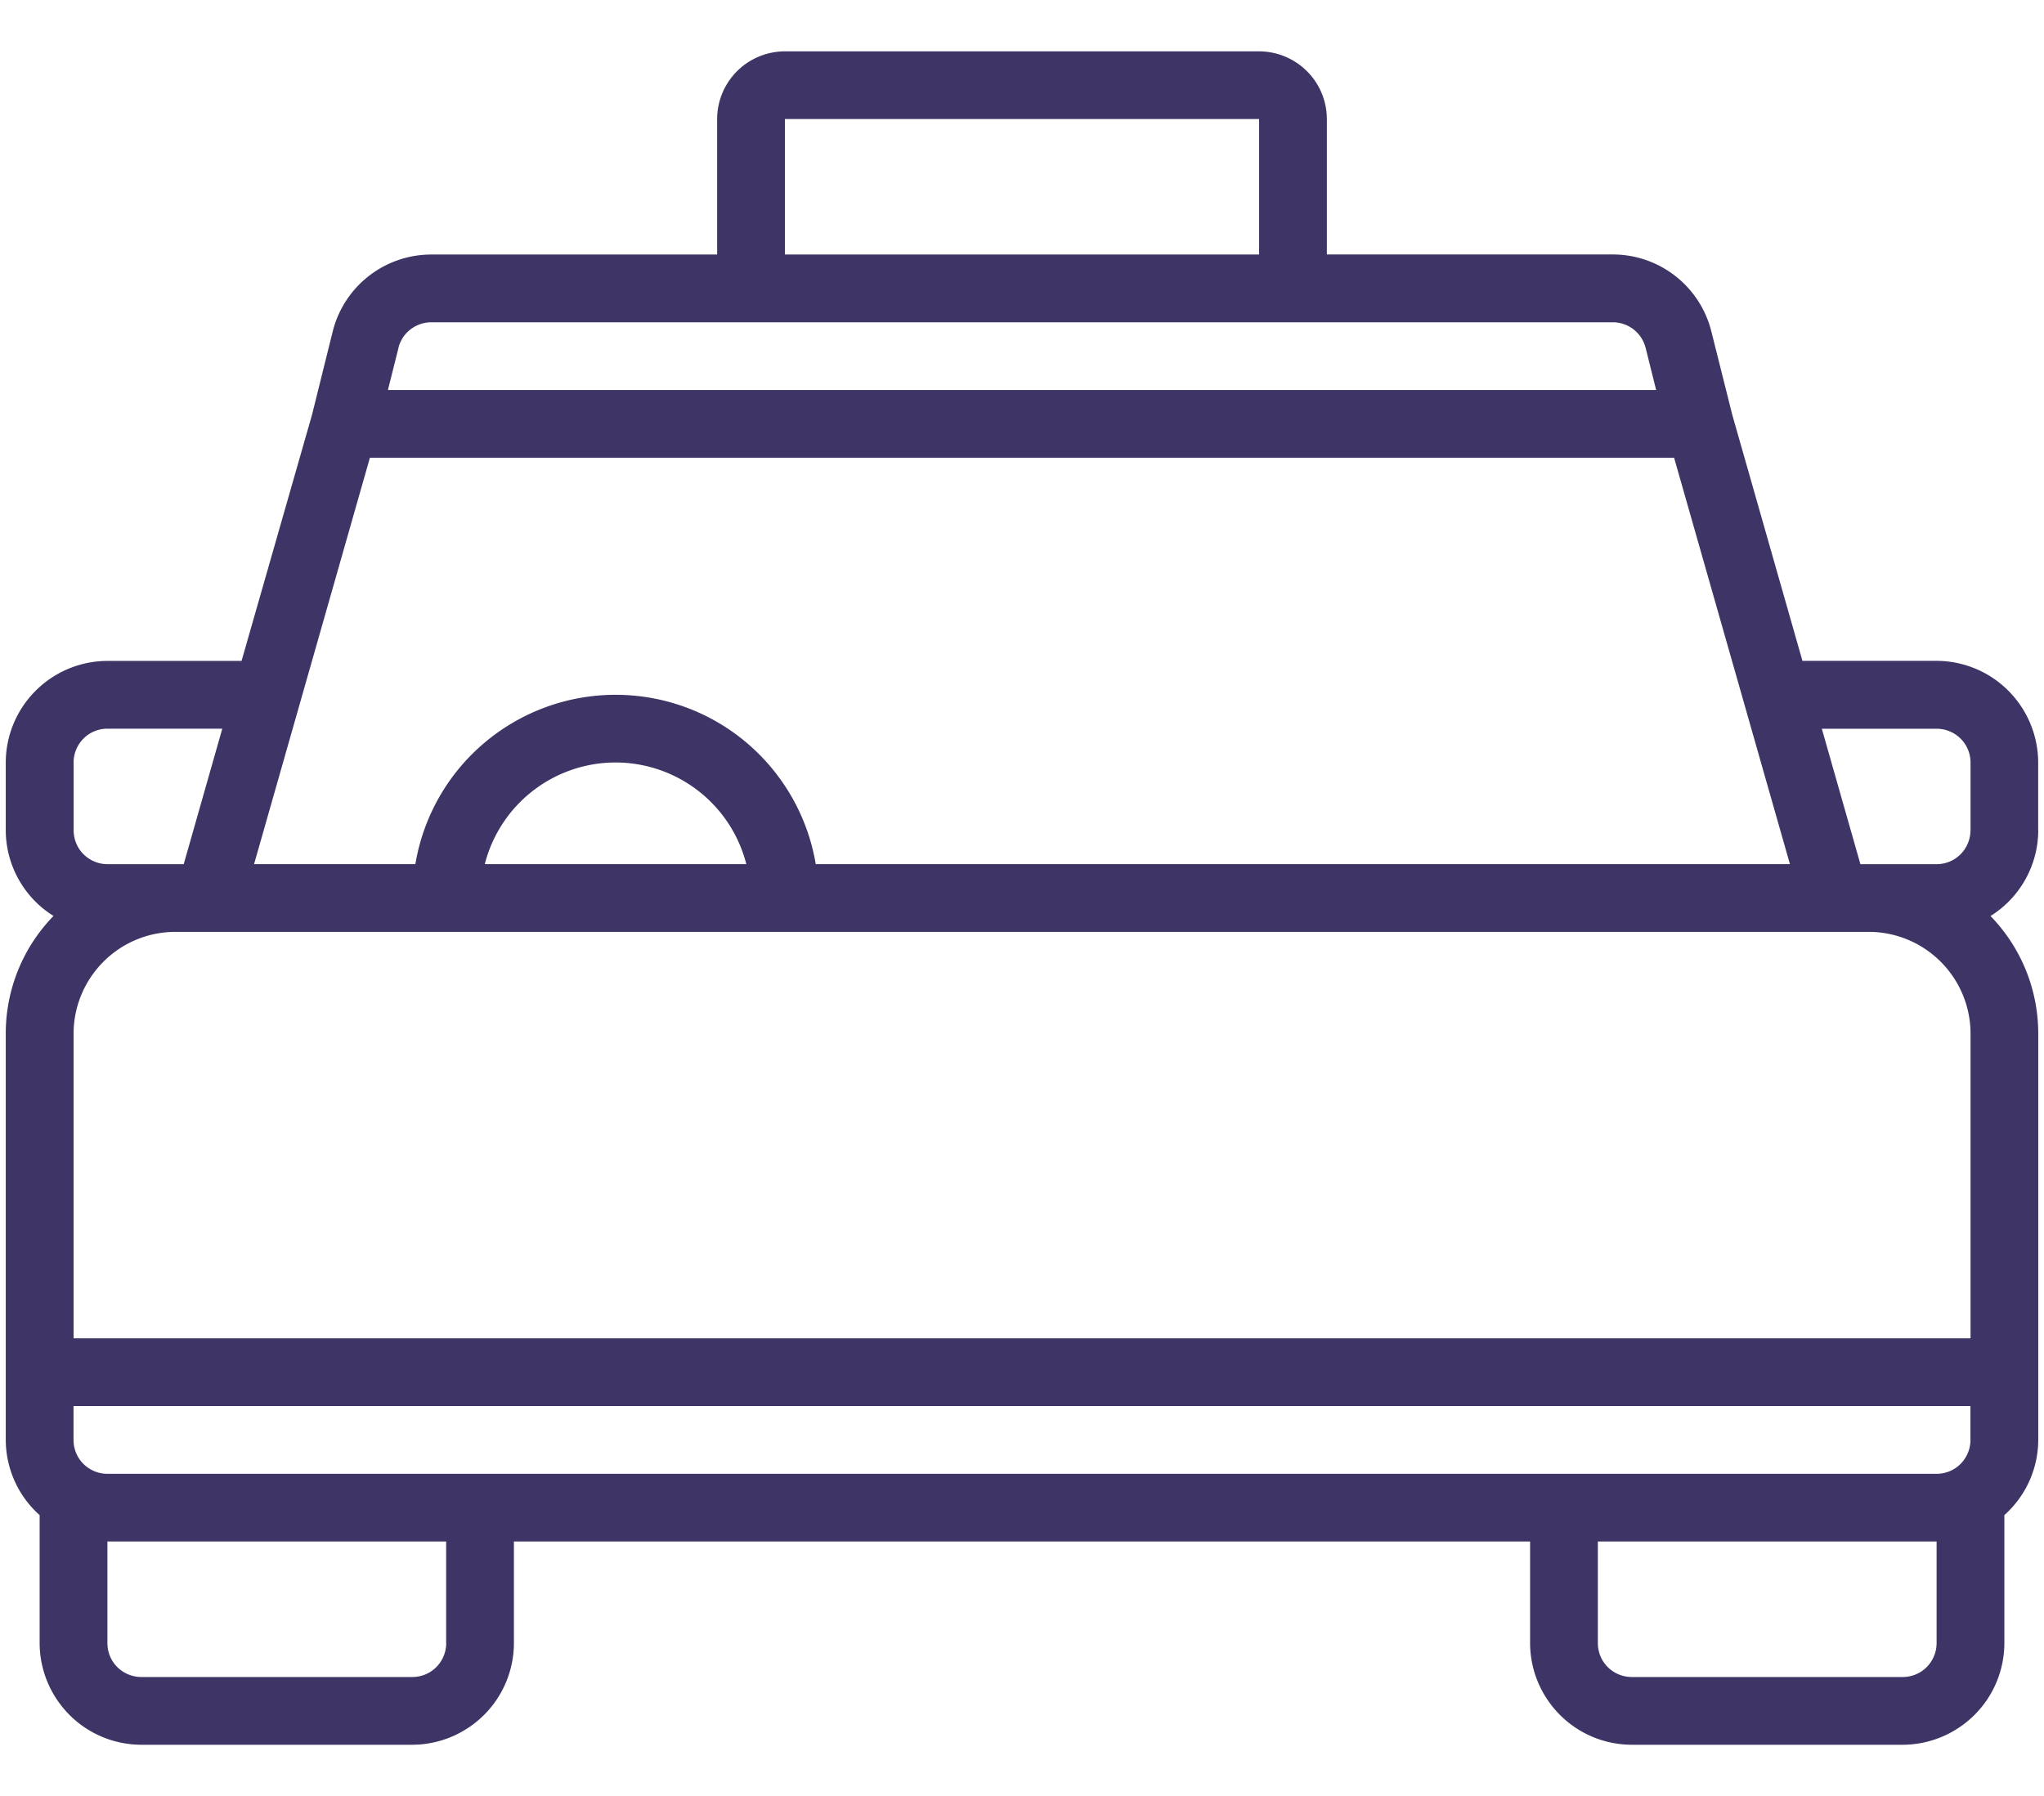 <svg xmlns="http://www.w3.org/2000/svg" width="33" height="29" fill="none" xmlns:v="https://vecta.io/nano"><path d="M32.906 13.406v-1.094c-.001-.435-.175-.851-.482-1.159s-.724-.481-1.159-.482H29.1l-1.132-3.97-.339-1.351a1.64 1.64 0 0 0-1.591-1.241h-4.616V1.922c-.001-.29-.116-.568-.321-.772s-.483-.32-.773-.321h-7.656c-.29.001-.568.116-.773.321s-.32.483-.321.772v2.188H6.963a1.64 1.64 0 0 0-1.591 1.241l-.334 1.345L3.9 10.672H1.734c-.435.001-.851.174-1.159.482s-.481.724-.482 1.159v1.094c.001.277.072.549.207.791s.329.446.564.592a2.72 2.72 0 0 0-.771 1.898v6.563c.001.229.05.456.144.665s.231.396.403.549v2.067c.001.435.175.851.482 1.159s.724.481 1.159.482h4.375c.435-.001.851-.175 1.159-.482s.481-.724.482-1.159v-1.641h16.406v1.641c.001.435.175.851.482 1.159s.724.481 1.159.482h4.375c.435-.001.851-.175 1.159-.482s.481-.724.482-1.159v-2.067c.171-.153.309-.34.403-.549s.143-.436.144-.665v-6.562a2.72 2.72 0 0 0-.771-1.898c.235-.146.429-.35.564-.592s.206-.514.207-.791zM12.672 1.922h7.656v2.188h-7.656V1.922zm-6.24 3.697c.029-.119.097-.224.194-.299s.215-.116.337-.116h19.075c.122 0 .241.041.337.116s.164.181.194.299l.169.678H6.263l.17-.678zm-.459 1.772h21.055l1.87 6.562H13.17c-.128-.764-.524-1.458-1.115-1.959s-1.342-.775-2.117-.775-1.525.275-2.117.775-.987 1.194-1.115 1.959H4.102l1.87-6.562zm6.076 6.562H7.827a2.18 2.18 0 0 1 2.111-1.641 2.18 2.18 0 0 1 2.111 1.641zM1.188 12.313c0-.145.058-.284.16-.387s.242-.16.387-.16h1.854l-.623 2.188h-1.23c-.145 0-.284-.058-.387-.16s-.16-.242-.16-.387v-1.094zm6.016 14.219c0 .145-.058.284-.16.387s-.242.16-.387.16H2.281c-.145 0-.284-.058-.387-.16s-.16-.242-.16-.387v-1.641h5.469v1.641zm24.062 0c0 .145-.058.284-.16.387s-.242.16-.387.16h-4.375c-.145 0-.284-.058-.387-.16s-.16-.242-.16-.387v-1.641h5.469v1.641zm.547-3.281c0 .145-.058.284-.16.387s-.242.16-.387.16H1.734c-.145 0-.284-.058-.387-.16s-.16-.242-.16-.387v-.547h30.625v.547zm0-1.641H1.188v-4.922c.001-.435.175-.851.482-1.159s.724-.481 1.159-.482h27.344c.435.001.851.174 1.159.482s.481.724.482 1.159v4.922zm0-8.203c0 .145-.058.284-.16.387s-.242.16-.387.16h-1.23l-.623-2.187h1.854c.145 0 .284.058.387.16s.16.242.16.387v1.094z" fill="#3e3465"/></svg>